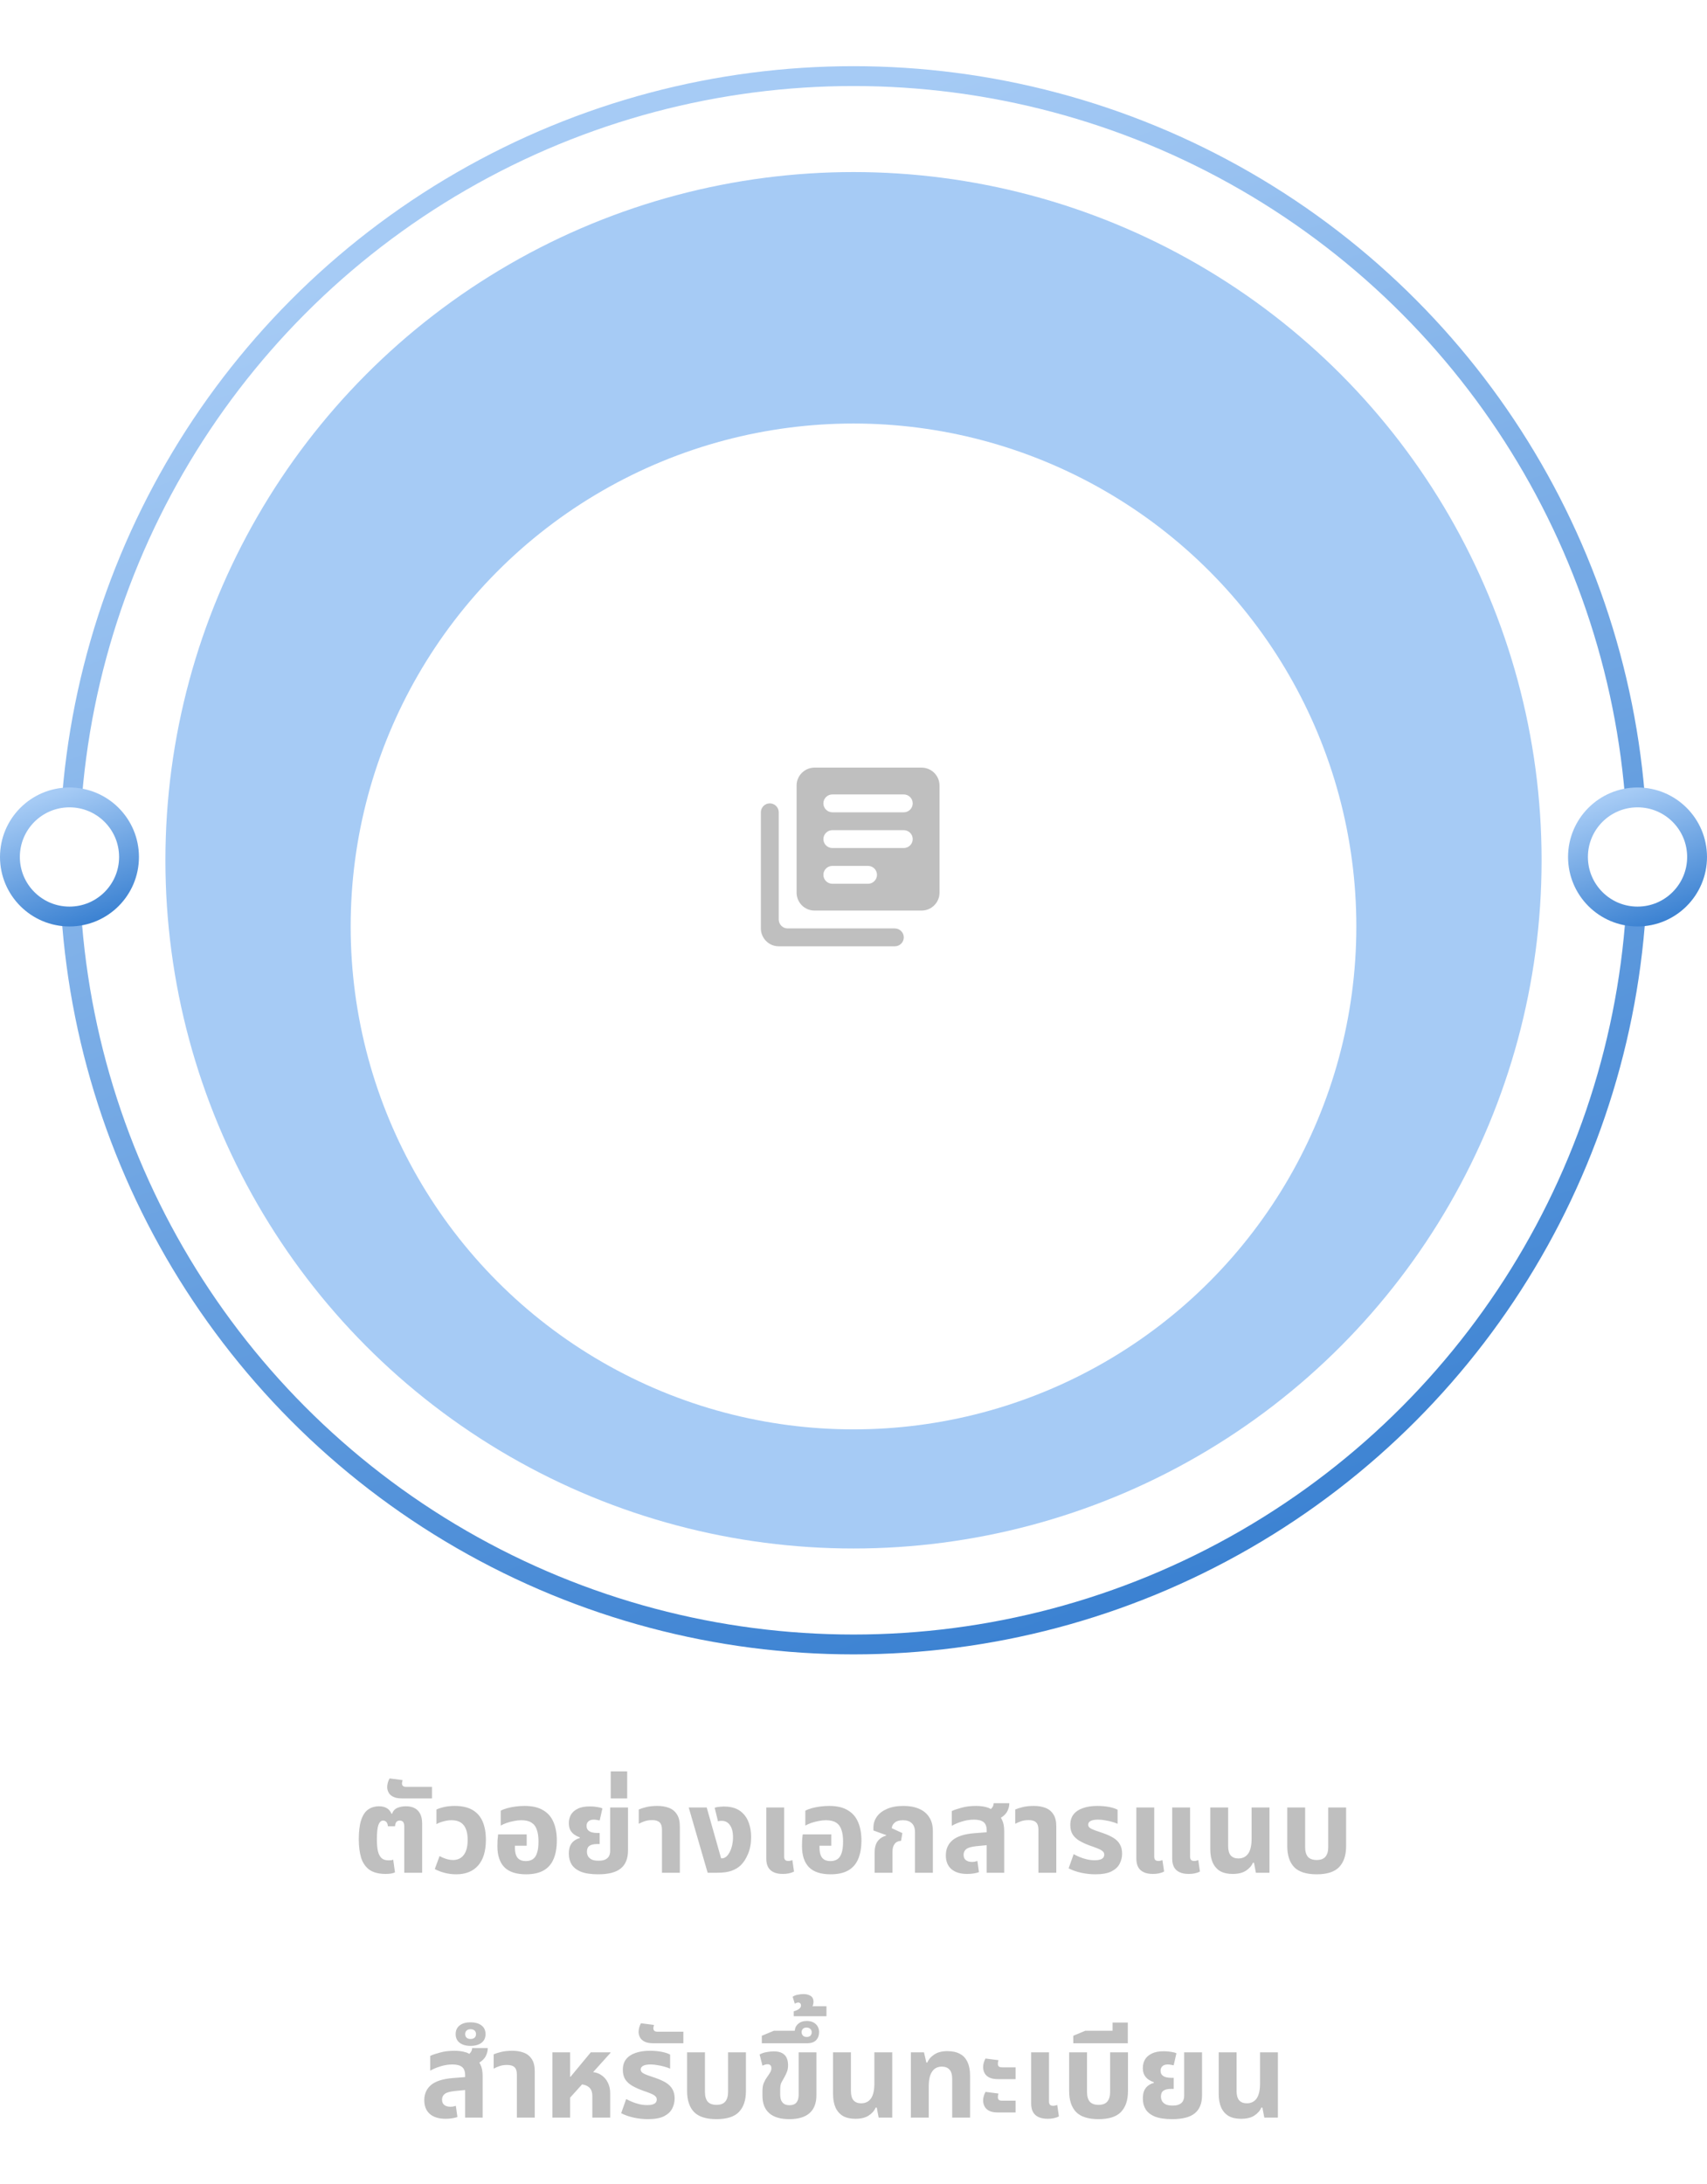 <svg width="258" height="330" viewBox="0 0 258 330" fill="none" xmlns="http://www.w3.org/2000/svg">
<circle cx="129" cy="130" r="118.5" stroke="url(#paint0_linear_3297_31029)" stroke-width="3"/>
<circle cx="129" cy="130" r="104" fill="#A6CBF5"/>
<circle cx="247.5" cy="129.5" r="9" fill="white" stroke="url(#paint1_linear_3297_31029)" stroke-width="3"/>
<circle cx="10.5" cy="129.5" r="9" fill="white" stroke="url(#paint2_linear_3297_31029)" stroke-width="3"/>
<g filter="url(#filter0_d_3297_31029)">
<circle cx="129" cy="130" r="76" fill="white"/>
</g>
<g clip-path="url(#clip0_3297_31029)">
<path d="M116.35 121.4C115.608 121.4 115 122.008 115 122.75V140.3C115 141.785 116.215 143 117.7 143H135.25C135.993 143 136.6 142.392 136.6 141.65C136.6 140.908 135.993 140.3 135.25 140.3H119.05C118.308 140.3 117.7 139.693 117.7 138.95V122.75C117.7 122.008 117.092 121.4 116.35 121.4ZM139.3 116H123.1C121.615 116 120.4 117.215 120.4 118.7V134.9C120.4 136.385 121.615 137.6 123.1 137.6H139.3C140.785 137.6 142 136.385 142 134.9V118.7C142 117.215 140.785 116 139.3 116ZM136.6 128.15H125.8C125.057 128.15 124.45 127.543 124.45 126.8C124.45 126.057 125.057 125.45 125.8 125.45H136.6C137.343 125.45 137.95 126.057 137.95 126.8C137.95 127.543 137.343 128.15 136.6 128.15ZM131.2 133.55H125.8C125.057 133.55 124.45 132.943 124.45 132.2C124.45 131.458 125.057 130.85 125.8 130.85H131.2C131.943 130.85 132.55 131.458 132.55 132.2C132.55 132.943 131.943 133.55 131.2 133.55ZM136.6 122.75H125.8C125.057 122.75 124.45 122.142 124.45 121.4C124.45 120.658 125.057 120.05 125.8 120.05H136.6C137.343 120.05 137.95 120.658 137.95 121.4C137.95 122.142 137.343 122.75 136.6 122.75Z" fill="black" fill-opacity="0.25"/>
</g>
<path d="M58.313 283.18C57.245 283.18 56.411 282.964 55.811 282.532C55.223 282.088 54.809 281.476 54.569 280.696C54.341 279.904 54.227 278.986 54.227 277.942C54.227 276.778 54.341 275.83 54.569 275.098C54.797 274.366 55.139 273.826 55.595 273.478C56.063 273.13 56.633 272.956 57.305 272.956C57.725 272.956 58.091 273.04 58.403 273.208C58.727 273.364 58.985 273.658 59.177 274.09H59.249C59.417 273.646 59.693 273.346 60.077 273.19C60.461 273.034 60.875 272.956 61.319 272.956C62.147 272.956 62.765 273.178 63.173 273.622C63.593 274.066 63.803 274.714 63.803 275.566V283H61.103V276.07C61.103 275.698 61.043 275.446 60.923 275.314C60.803 275.182 60.641 275.116 60.437 275.116C60.209 275.116 60.035 275.182 59.915 275.314C59.807 275.446 59.735 275.668 59.699 275.98H58.637C58.589 275.632 58.499 275.404 58.367 275.296C58.235 275.176 58.079 275.116 57.899 275.116C57.599 275.116 57.365 275.332 57.197 275.764C57.041 276.196 56.963 276.928 56.963 277.96C56.963 278.632 57.011 279.208 57.107 279.688C57.215 280.156 57.395 280.516 57.647 280.768C57.899 281.008 58.259 281.128 58.727 281.128C58.871 281.128 59.003 281.122 59.123 281.11C59.243 281.086 59.345 281.056 59.429 281.02L59.699 282.946C59.507 283.03 59.297 283.09 59.069 283.126C58.841 283.162 58.589 283.18 58.313 283.18ZM60.755 271.768C60.191 271.768 59.747 271.684 59.423 271.516C59.099 271.348 58.871 271.138 58.739 270.886C58.595 270.622 58.523 270.346 58.523 270.058C58.523 269.854 58.553 269.638 58.613 269.41C58.673 269.17 58.763 268.948 58.883 268.744L60.845 268.996C60.821 269.08 60.803 269.17 60.791 269.266C60.767 269.35 60.755 269.428 60.755 269.5C60.755 269.668 60.809 269.8 60.917 269.896C61.013 269.98 61.181 270.022 61.421 270.022H65.291V271.768H60.755ZM68.956 283.234C68.344 283.234 67.768 283.162 67.228 283.018C66.688 282.886 66.184 282.694 65.716 282.442L66.436 280.48C66.7 280.636 67.018 280.774 67.39 280.894C67.762 281.014 68.128 281.074 68.488 281.074C69.16 281.074 69.694 280.822 70.09 280.318C70.486 279.802 70.684 279.034 70.684 278.014C70.684 277.054 70.486 276.322 70.09 275.818C69.694 275.314 69.076 275.062 68.236 275.062C67.84 275.062 67.432 275.122 67.012 275.242C66.592 275.35 66.244 275.488 65.968 275.656V273.442C66.34 273.274 66.76 273.142 67.228 273.046C67.696 272.95 68.194 272.902 68.722 272.902C69.826 272.902 70.726 273.106 71.422 273.514C72.118 273.922 72.628 274.51 72.952 275.278C73.276 276.034 73.438 276.946 73.438 278.014C73.438 279.718 73.048 281.014 72.268 281.902C71.488 282.79 70.384 283.234 68.956 283.234ZM79.499 283.234C78.034 283.234 76.948 282.88 76.24 282.172C75.532 281.452 75.178 280.39 75.178 278.986C75.178 278.746 75.184 278.458 75.197 278.122C75.221 277.774 75.251 277.468 75.287 277.204H79.606V278.914H77.825V279.166C77.825 279.646 77.885 280.042 78.004 280.354C78.124 280.654 78.305 280.876 78.544 281.02C78.796 281.164 79.109 281.236 79.481 281.236C79.888 281.236 80.231 281.146 80.507 280.966C80.794 280.786 81.01 280.48 81.154 280.048C81.311 279.616 81.388 279.022 81.388 278.266C81.388 277.558 81.305 276.97 81.136 276.502C80.981 276.022 80.71 275.662 80.326 275.422C79.954 275.182 79.439 275.062 78.778 275.062C78.418 275.062 78.046 275.104 77.662 275.188C77.278 275.26 76.912 275.356 76.564 275.476C76.228 275.596 75.934 275.728 75.683 275.872V273.622C75.947 273.478 76.27 273.352 76.654 273.244C77.05 273.136 77.477 273.052 77.933 272.992C78.388 272.932 78.838 272.902 79.282 272.902C80.447 272.902 81.382 273.118 82.091 273.55C82.811 273.97 83.332 274.57 83.656 275.35C83.993 276.13 84.16 277.054 84.16 278.122C84.16 279.214 83.999 280.144 83.674 280.912C83.362 281.668 82.865 282.244 82.18 282.64C81.496 283.036 80.603 283.234 79.499 283.234ZM90.42 283.234C89.34 283.234 88.476 283.108 87.828 282.856C87.18 282.592 86.706 282.226 86.406 281.758C86.118 281.29 85.974 280.75 85.974 280.138C85.974 279.61 86.052 279.184 86.208 278.86C86.376 278.536 86.586 278.29 86.838 278.122C87.102 277.942 87.366 277.822 87.63 277.762V277.654C87.354 277.558 87.09 277.426 86.838 277.258C86.586 277.09 86.376 276.862 86.208 276.574C86.052 276.286 85.974 275.926 85.974 275.494C85.974 275.05 86.076 274.636 86.28 274.252C86.496 273.868 86.838 273.562 87.306 273.334C87.774 273.094 88.392 272.974 89.16 272.974C89.532 272.974 89.892 273.004 90.24 273.064C90.588 273.112 90.858 273.184 91.05 273.28L90.636 275.098C90.54 275.074 90.408 275.05 90.24 275.026C90.084 274.99 89.922 274.972 89.754 274.972C89.382 274.972 89.106 275.062 88.926 275.242C88.746 275.41 88.656 275.632 88.656 275.908C88.656 276.196 88.734 276.418 88.89 276.574C89.046 276.73 89.244 276.838 89.484 276.898C89.736 276.958 89.994 276.988 90.258 276.988H90.636V278.662H90.258C89.742 278.662 89.352 278.752 89.088 278.932C88.836 279.112 88.71 279.406 88.71 279.814C88.71 280.03 88.758 280.246 88.854 280.462C88.962 280.666 89.142 280.84 89.394 280.984C89.646 281.116 90.006 281.182 90.474 281.182C90.918 281.182 91.266 281.116 91.518 280.984C91.77 280.852 91.95 280.678 92.058 280.462C92.166 280.234 92.22 279.982 92.22 279.706V273.136H94.92V279.616C94.92 280.852 94.554 281.764 93.822 282.352C93.102 282.94 91.968 283.234 90.42 283.234ZM92.308 271.768V267.682H94.792V271.768H92.308ZM100.052 283V276.484C100.052 275.98 99.932 275.614 99.692 275.386C99.464 275.158 99.086 275.044 98.558 275.044C98.162 275.044 97.796 275.098 97.46 275.206C97.136 275.314 96.83 275.446 96.542 275.602V273.442C96.806 273.322 97.178 273.202 97.658 273.082C98.138 272.962 98.702 272.902 99.35 272.902C100.01 272.902 100.592 272.998 101.096 273.19C101.612 273.382 102.014 273.706 102.302 274.162C102.602 274.606 102.752 275.218 102.752 275.998V283H100.052ZM106.956 283L104.094 273.136H106.812L108.99 280.822H109.098C109.29 280.822 109.47 280.768 109.638 280.66C109.806 280.552 109.95 280.408 110.07 280.228C110.31 279.892 110.49 279.496 110.61 279.04C110.73 278.572 110.79 278.11 110.79 277.654C110.79 276.85 110.634 276.232 110.322 275.8C110.022 275.368 109.602 275.152 109.062 275.152C108.954 275.152 108.852 275.158 108.756 275.17C108.672 275.182 108.594 275.206 108.522 275.242L108.018 273.172C108.294 273.088 108.552 273.04 108.792 273.028C109.044 273.004 109.248 272.992 109.404 272.992C110.04 272.992 110.592 273.076 111.06 273.244C111.528 273.412 111.93 273.664 112.266 274C112.686 274.408 112.998 274.918 113.202 275.53C113.418 276.142 113.526 276.832 113.526 277.6C113.526 278.572 113.37 279.424 113.058 280.156C112.758 280.876 112.392 281.446 111.96 281.866C111.6 282.214 111.144 282.49 110.592 282.694C110.052 282.898 109.308 283 108.36 283H106.956ZM118.319 283.18C117.779 283.18 117.323 283.096 116.951 282.928C116.579 282.76 116.297 282.508 116.105 282.172C115.913 281.824 115.817 281.392 115.817 280.876V273.136H118.517V280.552C118.517 280.78 118.565 280.948 118.661 281.056C118.769 281.164 118.931 281.218 119.147 281.218C119.243 281.218 119.345 281.206 119.453 281.182C119.561 281.158 119.663 281.128 119.759 281.092L120.011 282.82C119.783 282.94 119.525 283.03 119.237 283.09C118.949 283.15 118.643 283.18 118.319 283.18ZM125.536 283.234C124.072 283.234 122.986 282.88 122.278 282.172C121.57 281.452 121.216 280.39 121.216 278.986C121.216 278.746 121.222 278.458 121.234 278.122C121.258 277.774 121.288 277.468 121.324 277.204H125.644V278.914H123.862V279.166C123.862 279.646 123.922 280.042 124.042 280.354C124.162 280.654 124.342 280.876 124.582 281.02C124.834 281.164 125.146 281.236 125.518 281.236C125.926 281.236 126.268 281.146 126.544 280.966C126.832 280.786 127.048 280.48 127.192 280.048C127.348 279.616 127.426 279.022 127.426 278.266C127.426 277.558 127.342 276.97 127.174 276.502C127.018 276.022 126.748 275.662 126.364 275.422C125.992 275.182 125.476 275.062 124.816 275.062C124.456 275.062 124.084 275.104 123.7 275.188C123.316 275.26 122.95 275.356 122.602 275.476C122.266 275.596 121.972 275.728 121.72 275.872V273.622C121.984 273.478 122.308 273.352 122.692 273.244C123.088 273.136 123.514 273.052 123.97 272.992C124.426 272.932 124.876 272.902 125.32 272.902C126.484 272.902 127.42 273.118 128.128 273.55C128.848 273.97 129.37 274.57 129.694 275.35C130.03 276.13 130.198 277.054 130.198 278.122C130.198 279.214 130.036 280.144 129.712 280.912C129.4 281.668 128.902 282.244 128.218 282.64C127.534 283.036 126.64 283.234 125.536 283.234ZM132.191 283V279.994C132.191 279.238 132.341 278.656 132.641 278.248C132.941 277.84 133.367 277.552 133.919 277.384L133.937 277.312L132.011 276.61V276.142C132.011 275.554 132.185 275.014 132.533 274.522C132.881 274.03 133.391 273.64 134.063 273.352C134.747 273.052 135.575 272.902 136.547 272.902C137.459 272.902 138.245 273.046 138.905 273.334C139.565 273.61 140.075 274.03 140.435 274.594C140.807 275.146 140.993 275.848 140.993 276.7V283H138.293V276.862C138.293 276.262 138.131 275.812 137.807 275.512C137.495 275.212 137.051 275.062 136.475 275.062C135.923 275.062 135.509 275.182 135.233 275.422C134.957 275.65 134.807 275.932 134.783 276.268L136.385 277.006L136.187 278.176C135.755 278.2 135.431 278.356 135.215 278.644C134.999 278.932 134.891 279.322 134.891 279.814V283H132.191ZM149.13 283V276.592C149.13 276.016 148.974 275.602 148.662 275.35C148.35 275.098 147.87 274.972 147.222 274.972C146.598 274.972 145.986 275.068 145.386 275.26C144.798 275.44 144.288 275.656 143.856 275.908V273.676C144.204 273.508 144.696 273.34 145.332 273.172C145.968 272.992 146.7 272.902 147.528 272.902C148.164 272.902 148.734 272.98 149.238 273.136C149.754 273.292 150.126 273.598 150.354 274.054C150.858 274.21 151.218 274.516 151.434 274.972C151.662 275.416 151.776 275.992 151.776 276.7V283H149.13ZM146.178 283.18C145.146 283.18 144.348 282.934 143.784 282.442C143.232 281.95 142.956 281.26 142.956 280.372C142.956 279.412 143.298 278.644 143.982 278.068C144.678 277.492 145.77 277.144 147.258 277.024L149.562 276.844V278.788L147.564 278.986C146.844 279.058 146.34 279.202 146.052 279.418C145.776 279.634 145.638 279.922 145.638 280.282C145.638 280.642 145.752 280.912 145.98 281.092C146.22 281.272 146.526 281.362 146.898 281.362C147.042 281.362 147.186 281.35 147.33 281.326C147.474 281.29 147.606 281.254 147.726 281.218L147.96 282.91C147.732 282.994 147.462 283.06 147.15 283.108C146.838 283.156 146.514 283.18 146.178 283.18ZM150.3 275.098L148.824 273.856C149.244 273.712 149.574 273.532 149.814 273.316C150.054 273.088 150.18 272.812 150.192 272.488H152.55C152.55 272.86 152.472 273.22 152.316 273.568C152.172 273.904 151.932 274.204 151.596 274.468C151.272 274.732 150.84 274.942 150.3 275.098ZM156.952 283V276.484C156.952 275.98 156.832 275.614 156.592 275.386C156.364 275.158 155.986 275.044 155.458 275.044C155.062 275.044 154.696 275.098 154.36 275.206C154.036 275.314 153.73 275.446 153.442 275.602V273.442C153.706 273.322 154.078 273.202 154.558 273.082C155.038 272.962 155.602 272.902 156.25 272.902C156.91 272.902 157.492 272.998 157.996 273.19C158.512 273.382 158.914 273.706 159.202 274.162C159.502 274.606 159.652 275.218 159.652 275.998V283H156.952ZM165.548 283.234C164.84 283.234 164.126 283.156 163.406 283C162.698 282.844 162.068 282.622 161.516 282.334L162.272 280.192C162.512 280.324 162.8 280.462 163.136 280.606C163.472 280.75 163.838 280.87 164.234 280.966C164.63 281.062 165.032 281.11 165.44 281.11C165.92 281.11 166.28 281.044 166.52 280.912C166.772 280.768 166.898 280.552 166.898 280.264C166.898 280.048 166.814 279.874 166.646 279.742C166.49 279.598 166.256 279.466 165.944 279.346C165.632 279.214 165.26 279.076 164.828 278.932C164.192 278.704 163.646 278.458 163.19 278.194C162.734 277.93 162.38 277.606 162.128 277.222C161.888 276.838 161.768 276.358 161.768 275.782C161.768 275.122 161.936 274.582 162.272 274.162C162.608 273.742 163.082 273.43 163.694 273.226C164.306 273.01 165.02 272.902 165.836 272.902C166.508 272.902 167.114 272.956 167.654 273.064C168.194 273.172 168.614 273.31 168.914 273.478V275.602C168.71 275.506 168.44 275.41 168.104 275.314C167.78 275.218 167.426 275.14 167.042 275.08C166.67 275.008 166.31 274.972 165.962 274.972C165.47 274.972 165.098 275.038 164.846 275.17C164.594 275.302 164.468 275.488 164.468 275.728C164.468 275.92 164.552 276.082 164.72 276.214C164.9 276.346 165.158 276.472 165.494 276.592C165.83 276.7 166.232 276.838 166.7 277.006C167.324 277.222 167.852 277.462 168.284 277.726C168.716 277.99 169.04 278.314 169.256 278.698C169.484 279.082 169.598 279.556 169.598 280.12C169.598 280.66 169.472 281.17 169.22 281.65C168.98 282.118 168.566 282.502 167.978 282.802C167.39 283.09 166.58 283.234 165.548 283.234ZM174.253 283.18C173.713 283.18 173.257 283.096 172.885 282.928C172.513 282.76 172.231 282.508 172.039 282.172C171.847 281.824 171.751 281.392 171.751 280.876V273.136H174.451V280.552C174.451 280.78 174.499 280.948 174.595 281.056C174.703 281.164 174.865 281.218 175.081 281.218C175.177 281.218 175.279 281.206 175.387 281.182C175.495 281.158 175.597 281.128 175.693 281.092L175.945 282.82C175.717 282.94 175.459 283.03 175.171 283.09C174.883 283.15 174.577 283.18 174.253 283.18ZM179.671 283.18C179.131 283.18 178.675 283.096 178.303 282.928C177.931 282.76 177.649 282.508 177.457 282.172C177.265 281.824 177.169 281.392 177.169 280.876V273.136H179.869V280.552C179.869 280.78 179.917 280.948 180.013 281.056C180.121 281.164 180.283 281.218 180.499 281.218C180.595 281.218 180.697 281.206 180.805 281.182C180.913 281.158 181.015 281.128 181.111 281.092L181.363 282.82C181.135 282.94 180.877 283.03 180.589 283.09C180.301 283.15 179.995 283.18 179.671 283.18ZM186.29 283.18C185.558 283.18 184.94 283.042 184.436 282.766C183.944 282.478 183.566 282.052 183.302 281.488C183.05 280.924 182.924 280.234 182.924 279.418V273.136H185.624V278.95C185.624 279.61 185.756 280.09 186.02 280.39C186.284 280.69 186.668 280.84 187.172 280.84C187.808 280.84 188.3 280.6 188.648 280.12C188.996 279.628 189.17 278.872 189.17 277.852V273.136H191.87V283H189.818L189.53 281.488H189.368C189.164 281.968 188.81 282.37 188.306 282.694C187.814 283.018 187.142 283.18 186.29 283.18ZM199.007 283.234C197.447 283.234 196.313 282.874 195.605 282.154C194.909 281.422 194.561 280.366 194.561 278.986V273.136H197.261V279.13C197.261 279.766 197.399 280.252 197.675 280.588C197.963 280.912 198.407 281.074 199.007 281.074C199.607 281.074 200.045 280.912 200.321 280.588C200.609 280.252 200.753 279.766 200.753 279.13V273.136H203.453V278.986C203.453 280.366 203.099 281.422 202.391 282.154C201.695 282.874 200.567 283.234 199.007 283.234ZM70.301 320V313.592C70.301 313.016 70.145 312.602 69.833 312.35C69.521 312.098 69.041 311.972 68.393 311.972C67.769 311.972 67.157 312.068 66.557 312.26C65.969 312.44 65.459 312.656 65.027 312.908V310.676C65.375 310.508 65.867 310.34 66.503 310.172C67.139 309.992 67.871 309.902 68.699 309.902C69.335 309.902 69.905 309.98 70.409 310.136C70.925 310.292 71.297 310.598 71.525 311.054C72.029 311.21 72.389 311.516 72.605 311.972C72.833 312.416 72.947 312.992 72.947 313.7V320H70.301ZM67.349 320.18C66.317 320.18 65.519 319.934 64.955 319.442C64.403 318.95 64.127 318.26 64.127 317.372C64.127 316.412 64.469 315.644 65.153 315.068C65.849 314.492 66.941 314.144 68.429 314.024L70.733 313.844V315.788L68.735 315.986C68.015 316.058 67.511 316.202 67.223 316.418C66.947 316.634 66.809 316.922 66.809 317.282C66.809 317.642 66.923 317.912 67.151 318.092C67.391 318.272 67.697 318.362 68.069 318.362C68.213 318.362 68.357 318.35 68.501 318.326C68.645 318.29 68.777 318.254 68.897 318.218L69.131 319.91C68.903 319.994 68.633 320.06 68.321 320.108C68.009 320.156 67.685 320.18 67.349 320.18ZM71.471 312.098L69.995 310.856C70.415 310.712 70.745 310.532 70.985 310.316C71.225 310.088 71.351 309.812 71.363 309.488H73.721C73.721 309.86 73.643 310.22 73.487 310.568C73.343 310.904 73.103 311.204 72.767 311.468C72.443 311.732 72.011 311.942 71.471 312.098ZM71.118 309.164C70.434 309.164 69.888 309.008 69.48 308.696C69.072 308.384 68.868 307.946 68.868 307.382C68.868 306.818 69.072 306.38 69.48 306.068C69.888 305.756 70.434 305.6 71.118 305.6C71.802 305.6 72.354 305.756 72.774 306.068C73.182 306.38 73.386 306.818 73.386 307.382C73.386 307.946 73.182 308.384 72.774 308.696C72.354 309.008 71.802 309.164 71.118 309.164ZM71.118 308.12C71.382 308.12 71.586 308.054 71.73 307.922C71.874 307.79 71.946 307.61 71.946 307.382C71.946 307.154 71.874 306.974 71.73 306.842C71.586 306.71 71.382 306.644 71.118 306.644C70.866 306.644 70.668 306.71 70.524 306.842C70.38 306.974 70.308 307.154 70.308 307.382C70.308 307.61 70.38 307.79 70.524 307.922C70.668 308.054 70.866 308.12 71.118 308.12ZM78.123 320V313.484C78.123 312.98 78.003 312.614 77.763 312.386C77.535 312.158 77.157 312.044 76.629 312.044C76.233 312.044 75.867 312.098 75.531 312.206C75.207 312.314 74.901 312.446 74.613 312.602V310.442C74.877 310.322 75.249 310.202 75.729 310.082C76.209 309.962 76.773 309.902 77.421 309.902C78.081 309.902 78.663 309.998 79.167 310.19C79.683 310.382 80.085 310.706 80.373 311.162C80.673 311.606 80.823 312.218 80.823 312.998V320H78.123ZM83.497 320V310.136H86.161V313.826H86.233L89.293 310.136H92.263V310.226L86.161 316.994V320H83.497ZM89.527 320V316.742C89.527 316.106 89.341 315.65 88.969 315.374C88.609 315.086 88.081 314.942 87.385 314.942L88.969 313.07C89.689 313.07 90.289 313.214 90.769 313.502C91.249 313.79 91.609 314.18 91.849 314.672C92.101 315.152 92.227 315.704 92.227 316.328V320H89.527ZM97.916 320.234C97.209 320.234 96.495 320.156 95.775 320C95.067 319.844 94.436 319.622 93.885 319.334L94.641 317.192C94.88 317.324 95.168 317.462 95.504 317.606C95.841 317.75 96.207 317.87 96.603 317.966C96.999 318.062 97.4 318.11 97.808 318.11C98.288 318.11 98.648 318.044 98.888 317.912C99.141 317.768 99.266 317.552 99.266 317.264C99.266 317.048 99.183 316.874 99.014 316.742C98.859 316.598 98.624 316.466 98.312 316.346C98.001 316.214 97.629 316.076 97.197 315.932C96.561 315.704 96.014 315.458 95.558 315.194C95.103 314.93 94.749 314.606 94.496 314.222C94.257 313.838 94.136 313.358 94.136 312.782C94.136 312.122 94.305 311.582 94.641 311.162C94.977 310.742 95.451 310.43 96.062 310.226C96.674 310.01 97.388 309.902 98.204 309.902C98.876 309.902 99.483 309.956 100.022 310.064C100.562 310.172 100.982 310.31 101.282 310.478V312.602C101.078 312.506 100.808 312.41 100.472 312.314C100.148 312.218 99.794 312.14 99.41 312.08C99.038 312.008 98.678 311.972 98.331 311.972C97.838 311.972 97.466 312.038 97.215 312.17C96.963 312.302 96.837 312.488 96.837 312.728C96.837 312.92 96.921 313.082 97.088 313.214C97.269 313.346 97.526 313.472 97.862 313.592C98.198 313.7 98.6 313.838 99.069 314.006C99.692 314.222 100.22 314.462 100.652 314.726C101.084 314.99 101.408 315.314 101.624 315.698C101.852 316.082 101.966 316.556 101.966 317.12C101.966 317.66 101.84 318.17 101.588 318.65C101.348 319.118 100.934 319.502 100.346 319.802C99.758 320.09 98.948 320.234 97.916 320.234ZM98.75 308.768C98.186 308.768 97.742 308.684 97.418 308.516C97.094 308.348 96.866 308.138 96.734 307.886C96.59 307.622 96.518 307.346 96.518 307.058C96.518 306.854 96.548 306.638 96.608 306.41C96.668 306.17 96.758 305.948 96.878 305.744L98.84 305.996C98.816 306.08 98.798 306.17 98.786 306.266C98.762 306.35 98.75 306.428 98.75 306.5C98.75 306.668 98.804 306.8 98.912 306.896C99.008 306.98 99.176 307.022 99.416 307.022H103.286V308.768H98.75ZM108.295 320.234C106.735 320.234 105.601 319.874 104.893 319.154C104.197 318.422 103.849 317.366 103.849 315.986V310.136H106.549V316.13C106.549 316.766 106.687 317.252 106.963 317.588C107.251 317.912 107.695 318.074 108.295 318.074C108.895 318.074 109.333 317.912 109.609 317.588C109.897 317.252 110.041 316.766 110.041 316.13V310.136H112.741V315.986C112.741 317.366 112.387 318.422 111.679 319.154C110.983 319.874 109.855 320.234 108.295 320.234ZM119.307 320.234C117.963 320.234 116.949 319.934 116.265 319.334C115.581 318.734 115.239 317.858 115.239 316.706V315.986C115.239 315.494 115.305 315.092 115.437 314.78C115.569 314.456 115.731 314.162 115.923 313.898C116.115 313.634 116.271 313.4 116.391 313.196C116.523 312.98 116.589 312.758 116.589 312.53C116.589 312.314 116.535 312.164 116.427 312.08C116.331 311.984 116.199 311.936 116.031 311.936C115.911 311.936 115.785 311.954 115.653 311.99C115.533 312.026 115.395 312.08 115.239 312.152L114.807 310.46C115.143 310.28 115.503 310.16 115.887 310.1C116.283 310.028 116.631 309.992 116.931 309.992C117.459 309.992 117.879 310.076 118.191 310.244C118.515 310.412 118.749 310.652 118.893 310.964C119.037 311.276 119.109 311.648 119.109 312.08C119.109 312.452 119.055 312.782 118.947 313.07C118.839 313.346 118.701 313.634 118.533 313.934C118.377 314.21 118.233 314.468 118.101 314.708C117.981 314.948 117.921 315.296 117.921 315.752V316.472C117.921 316.856 117.975 317.174 118.083 317.426C118.203 317.666 118.365 317.846 118.569 317.966C118.785 318.074 119.037 318.128 119.325 318.128C119.793 318.128 120.141 317.996 120.369 317.732C120.597 317.456 120.711 317.066 120.711 316.562V310.136H123.393V316.634C123.393 317.822 123.045 318.722 122.349 319.334C121.653 319.934 120.639 320.234 119.307 320.234ZM115.142 308.768V307.634L116.96 306.878H120.74L120.254 307.58C120.206 307.46 120.176 307.346 120.164 307.238C120.14 307.13 120.128 307.034 120.128 306.95C120.128 306.506 120.29 306.14 120.614 305.852C120.938 305.552 121.376 305.402 121.928 305.402C122.528 305.402 122.99 305.564 123.314 305.888C123.638 306.2 123.8 306.602 123.8 307.094C123.8 307.574 123.65 307.976 123.35 308.3C123.05 308.612 122.588 308.768 121.964 308.768H115.142ZM121.928 307.814C122.18 307.814 122.372 307.748 122.504 307.616C122.624 307.472 122.684 307.304 122.684 307.112C122.684 306.908 122.618 306.74 122.486 306.608C122.342 306.464 122.15 306.392 121.91 306.392C121.67 306.392 121.484 306.458 121.352 306.59C121.22 306.722 121.154 306.89 121.154 307.094C121.154 307.286 121.22 307.454 121.352 307.598C121.472 307.742 121.664 307.814 121.928 307.814ZM119.966 304.682V303.944C120.086 303.908 120.236 303.854 120.416 303.782C120.584 303.71 120.734 303.614 120.866 303.494C120.998 303.374 121.064 303.224 121.064 303.044C121.064 302.912 121.028 302.81 120.956 302.738C120.872 302.654 120.77 302.612 120.65 302.612C120.566 302.612 120.476 302.63 120.38 302.666C120.272 302.69 120.188 302.732 120.128 302.792L119.804 301.748C120.02 301.58 120.29 301.472 120.614 301.424C120.926 301.364 121.196 301.334 121.424 301.334C121.88 301.334 122.252 301.43 122.54 301.622C122.816 301.802 122.954 302.102 122.954 302.522C122.954 302.702 122.918 302.888 122.846 303.08C122.762 303.272 122.6 303.428 122.36 303.548L122.234 303.17H124.916V304.682H119.966ZM129.275 320.18C128.543 320.18 127.925 320.042 127.421 319.766C126.929 319.478 126.551 319.052 126.287 318.488C126.035 317.924 125.909 317.234 125.909 316.418V310.136H128.609V315.95C128.609 316.61 128.741 317.09 129.005 317.39C129.269 317.69 129.653 317.84 130.157 317.84C130.793 317.84 131.285 317.6 131.633 317.12C131.981 316.628 132.155 315.872 132.155 314.852V310.136H134.855V320H132.803L132.515 318.488H132.353C132.149 318.968 131.795 319.37 131.291 319.694C130.799 320.018 130.127 320.18 129.275 320.18ZM137.672 320V310.136H139.652L140.012 311.684H140.156C140.36 311.192 140.714 310.784 141.218 310.46C141.722 310.124 142.376 309.956 143.18 309.956C143.948 309.956 144.584 310.094 145.088 310.37C145.592 310.634 145.97 311.042 146.222 311.594C146.486 312.134 146.618 312.818 146.618 313.646V320H143.918V314.186C143.918 313.514 143.78 313.034 143.504 312.746C143.24 312.446 142.85 312.296 142.334 312.296C141.914 312.296 141.554 312.41 141.254 312.638C140.966 312.866 140.744 313.202 140.588 313.646C140.444 314.078 140.372 314.624 140.372 315.284V320H137.672ZM150.822 314.186C150.27 314.186 149.832 314.102 149.508 313.934C149.184 313.766 148.95 313.544 148.806 313.268C148.662 312.98 148.59 312.68 148.59 312.368C148.59 312.164 148.62 311.954 148.68 311.738C148.74 311.51 148.83 311.288 148.95 311.072L150.912 311.324C150.888 311.408 150.864 311.498 150.84 311.594C150.828 311.69 150.822 311.792 150.822 311.9C150.822 312.056 150.87 312.182 150.966 312.278C151.062 312.362 151.23 312.404 151.47 312.404H153.504V314.186H150.822ZM150.822 319.226C150.27 319.226 149.832 319.142 149.508 318.974C149.184 318.806 148.95 318.584 148.806 318.308C148.662 318.02 148.59 317.72 148.59 317.408C148.59 317.204 148.62 316.994 148.68 316.778C148.74 316.55 148.83 316.328 148.95 316.112L150.912 316.364C150.888 316.448 150.864 316.538 150.84 316.634C150.828 316.73 150.822 316.832 150.822 316.94C150.822 317.096 150.87 317.222 150.966 317.318C151.062 317.402 151.23 317.444 151.47 317.444H153.504V319.226H150.822ZM158.353 320.18C157.813 320.18 157.357 320.096 156.985 319.928C156.613 319.76 156.331 319.508 156.139 319.172C155.947 318.824 155.851 318.392 155.851 317.876V310.136H158.551V317.552C158.551 317.78 158.599 317.948 158.695 318.056C158.803 318.164 158.965 318.218 159.181 318.218C159.277 318.218 159.379 318.206 159.487 318.182C159.595 318.158 159.697 318.128 159.793 318.092L160.045 319.82C159.817 319.94 159.559 320.03 159.271 320.09C158.983 320.15 158.677 320.18 158.353 320.18ZM166.039 320.234C164.479 320.234 163.345 319.874 162.637 319.154C161.941 318.422 161.593 317.366 161.593 315.986V310.136H164.293V316.13C164.293 316.766 164.431 317.252 164.707 317.588C164.995 317.912 165.439 318.074 166.039 318.074C166.639 318.074 167.077 317.912 167.353 317.588C167.641 317.252 167.785 316.766 167.785 316.13V310.136H170.485V315.986C170.485 317.366 170.131 318.422 169.423 319.154C168.727 319.874 167.599 320.234 166.039 320.234ZM162.216 308.768V307.634L164.034 306.878H170.46V308.768H162.216ZM168.156 307.67V305.636H170.46V307.67H168.156ZM177.177 320.234C176.097 320.234 175.233 320.108 174.585 319.856C173.937 319.592 173.463 319.226 173.163 318.758C172.875 318.29 172.731 317.75 172.731 317.138C172.731 316.61 172.809 316.184 172.965 315.86C173.133 315.536 173.343 315.29 173.595 315.122C173.859 314.942 174.123 314.822 174.387 314.762V314.654C174.111 314.558 173.847 314.426 173.595 314.258C173.343 314.09 173.133 313.862 172.965 313.574C172.809 313.286 172.731 312.926 172.731 312.494C172.731 312.05 172.833 311.636 173.037 311.252C173.253 310.868 173.595 310.562 174.063 310.334C174.531 310.094 175.149 309.974 175.917 309.974C176.289 309.974 176.649 310.004 176.997 310.064C177.345 310.112 177.615 310.184 177.807 310.28L177.393 312.098C177.297 312.074 177.165 312.05 176.997 312.026C176.841 311.99 176.679 311.972 176.511 311.972C176.139 311.972 175.863 312.062 175.683 312.242C175.503 312.41 175.413 312.632 175.413 312.908C175.413 313.196 175.491 313.418 175.647 313.574C175.803 313.73 176.001 313.838 176.241 313.898C176.493 313.958 176.751 313.988 177.015 313.988H177.393V315.662H177.015C176.499 315.662 176.109 315.752 175.845 315.932C175.593 316.112 175.467 316.406 175.467 316.814C175.467 317.03 175.515 317.246 175.611 317.462C175.719 317.666 175.899 317.84 176.151 317.984C176.403 318.116 176.763 318.182 177.231 318.182C177.675 318.182 178.023 318.116 178.275 317.984C178.527 317.852 178.707 317.678 178.815 317.462C178.923 317.234 178.977 316.982 178.977 316.706V310.136H181.677V316.616C181.677 317.852 181.311 318.764 180.579 319.352C179.859 319.94 178.725 320.234 177.177 320.234ZM187.564 320.18C186.832 320.18 186.214 320.042 185.71 319.766C185.218 319.478 184.84 319.052 184.576 318.488C184.324 317.924 184.198 317.234 184.198 316.418V310.136H186.898V315.95C186.898 316.61 187.03 317.09 187.294 317.39C187.558 317.69 187.942 317.84 188.446 317.84C189.082 317.84 189.574 317.6 189.922 317.12C190.27 316.628 190.444 315.872 190.444 314.852V310.136H193.144V320H191.092L190.804 318.488H190.642C190.438 318.968 190.084 319.37 189.58 319.694C189.088 320.018 188.416 320.18 187.564 320.18Z" fill="black" fill-opacity="0.25"/>
<defs>
<filter id="filter0_d_3297_31029" x="47" y="54" width="164" height="168" filterUnits="userSpaceOnUse" color-interpolation-filters="sRGB">
<feFlood flood-opacity="0" result="BackgroundImageFix"/>
<feColorMatrix in="SourceAlpha" type="matrix" values="0 0 0 0 0 0 0 0 0 0 0 0 0 0 0 0 0 0 127 0" result="hardAlpha"/>
<feOffset dy="10"/>
<feGaussianBlur stdDeviation="3"/>
<feComposite in2="hardAlpha" operator="out"/>
<feColorMatrix type="matrix" values="0 0 0 0 0.529 0 0 0 0 0.75 0 0 0 0 1 0 0 0 1 0"/>
<feBlend mode="normal" in2="BackgroundImageFix" result="effect1_dropShadow_3297_31029"/>
<feBlend mode="normal" in="SourceGraphic" in2="effect1_dropShadow_3297_31029" result="shape"/>
</filter>
<linearGradient id="paint0_linear_3297_31029" x1="129" y1="10" x2="213.5" y2="246.5" gradientUnits="userSpaceOnUse">
<stop offset="0.016" stop-color="#A6CBF5"/>
<stop offset="1" stop-color="#337CCF"/>
</linearGradient>
<linearGradient id="paint1_linear_3297_31029" x1="247.5" y1="119" x2="254.894" y2="139.694" gradientUnits="userSpaceOnUse">
<stop stop-color="#A6CBF5"/>
<stop offset="1" stop-color="#337CCF"/>
</linearGradient>
<linearGradient id="paint2_linear_3297_31029" x1="10.5" y1="119" x2="17.894" y2="139.694" gradientUnits="userSpaceOnUse">
<stop stop-color="#A6CBF5"/>
<stop offset="1" stop-color="#337CCF"/>
</linearGradient>
<clipPath id="clip0_3297_31029">
<rect width="40" height="40" fill="white" transform="translate(109 110)"/>
</clipPath>
</defs>
</svg>
